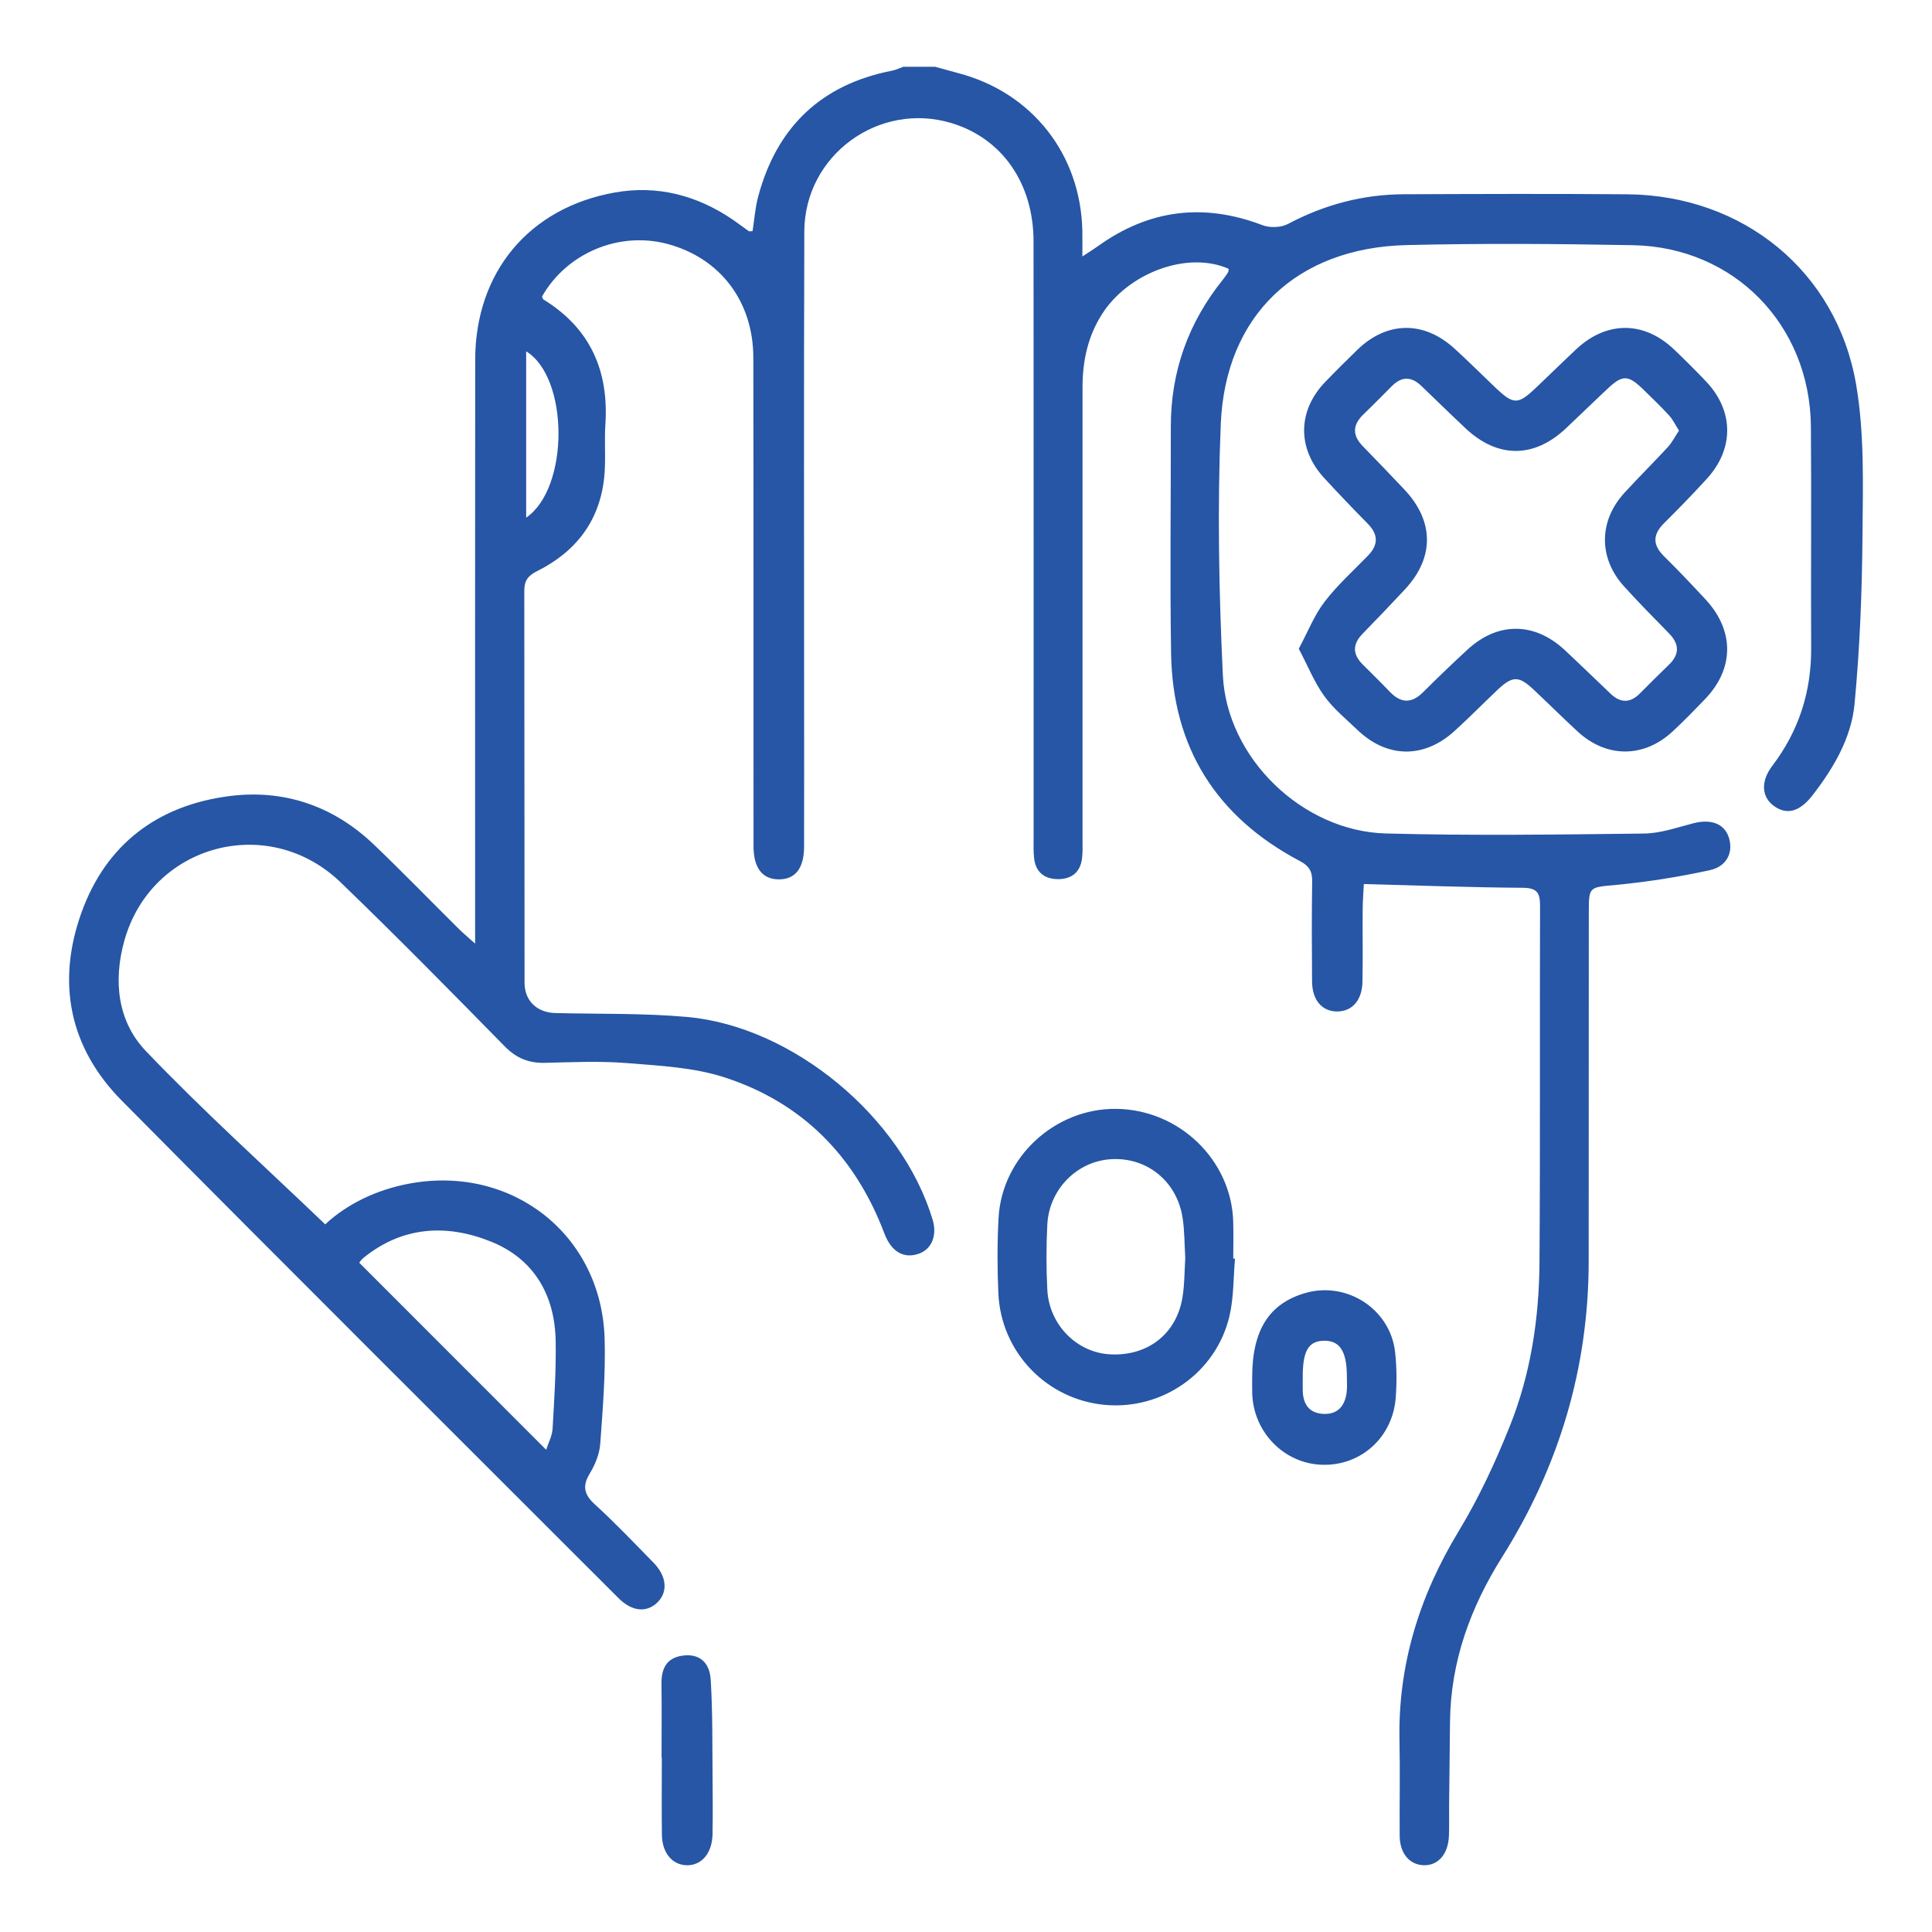<?xml version="1.0" encoding="utf-8"?>
<!-- Generator: Adobe Illustrator 25.4.0, SVG Export Plug-In . SVG Version: 6.00 Build 0)  -->
<svg version="1.1" id="Layer_1" xmlns="http://www.w3.org/2000/svg" xmlns:xlink="http://www.w3.org/1999/xlink" x="0px" y="0px"
	 viewBox="0 0 512 512" style="enable-background:new 0 0 512 512;" xml:space="preserve">
<style type="text/css">
	.st0{fill:#2656A5;}
	.st1{fill:#62BA46;}
	.st2{fill:#2756A7;}
	.st3{fill:#63BC46;}
</style>
<g>
	<path class="st0" d="M247.78,17.69c2.06,0.56,4.11,1.14,6.17,1.69c19.53,5.12,32.42,21.46,32.88,41.72
		c0.04,1.96,0.01,3.93,0.01,6.87c1.97-1.3,3.08-1.98,4.14-2.74c13.54-9.72,28.01-11.51,43.61-5.55c1.95,0.75,4.9,0.64,6.72-0.32
		c9.66-5.13,19.87-7.84,30.76-7.88c19.71-0.08,39.42-0.15,59.13,0.01c30.67,0.24,55.6,20.38,60.72,50.56
		c2.21,13.03,1.77,26.6,1.66,39.92c-0.12,14.86-0.7,29.76-2.1,44.55c-0.85,9.05-5.55,17.02-11.14,24.24
		c-3.42,4.41-6.85,5.31-10.27,2.8c-3.27-2.4-3.5-6.52-0.36-10.65c7.01-9.23,10.33-19.6,10.27-31.19c-0.1-19.55,0.09-39.1-0.07-58.64
		c-0.22-26.96-20.32-47.6-47.16-48.1c-20.01-0.37-40.03-0.52-60.03-0.03c-29.01,0.71-47.99,18.56-49.2,47.43
		c-0.92,22.14-0.5,44.39,0.55,66.54c1.05,22.03,21.17,41.37,43.19,41.96c22.79,0.61,45.61,0.29,68.41,0.02
		c4.38-0.05,8.78-1.61,13.11-2.73c4.54-1.17,8.05,0.04,9.3,3.54c1.4,3.94-0.29,7.88-4.97,8.9c-8.11,1.77-16.37,3.09-24.64,3.88
		c-7.37,0.71-7.42,0.28-7.42,7.51c-0.01,30.74-0.01,61.48-0.03,92.22c-0.02,28.35-7.87,54.44-22.91,78.36
		c-8.44,13.42-13.67,27.74-13.84,43.72c-0.08,7.45-0.17,14.9-0.24,22.35c-0.03,2.64,0.06,5.28-0.05,7.92
		c-0.2,4.88-2.94,7.92-6.81,7.73c-3.72-0.19-6.21-3.2-6.24-7.8c-0.06-8.38,0.13-16.77-0.05-25.15
		c-0.42-20.14,5.27-38.38,15.68-55.56c5.35-8.82,9.76-18.33,13.59-27.93c5.51-13.79,7.72-28.43,7.83-43.24
		c0.22-31.51,0.04-63.03,0.15-94.54c0.01-3.53-0.83-4.79-4.66-4.81c-13.8-0.09-27.59-0.61-42.04-0.99c-0.1,2.08-0.29,4.45-0.31,6.83
		c-0.05,6.36,0.07,12.73-0.05,19.09c-0.1,4.91-2.78,7.87-6.75,7.85c-3.98-0.02-6.57-3.02-6.61-7.92c-0.07-8.85-0.11-17.7,0.03-26.55
		c0.04-2.68-0.83-4.11-3.25-5.39c-22.11-11.66-33.75-30.03-34.14-55.06c-0.32-20.01-0.05-40.02-0.07-60.03
		c-0.02-14.68,4.66-27.67,13.86-39.07c0.48-0.6,0.93-1.24,1.33-1.9c0.14-0.24,0.1-0.59,0.13-0.89c-10.92-4.84-26.64,1.1-33.57,12.03
		c-3.8,5.98-5.16,12.52-5.15,19.48c0.02,39.9,0.01,79.8,0,119.69c0,1.71,0.08,3.43-0.14,5.12c-0.48,3.67-2.83,5.44-6.39,5.42
		c-3.57-0.03-5.88-1.84-6.3-5.52c-0.21-1.84-0.13-3.72-0.13-5.58c-0.01-52.63,0.02-105.26-0.02-157.89
		c-0.01-15.37-8.28-27.24-21.62-31.33c-19.28-5.92-39.07,8.44-39.13,28.7c-0.14,41.92-0.05,83.83-0.05,125.75
		c0,12.42,0.02,24.84-0.01,37.26c-0.01,5.74-2.35,8.71-6.73,8.67c-4.34-0.04-6.66-3-6.67-8.79c-0.02-43.16,0.03-86.32-0.05-129.48
		c-0.03-14.99-8.89-26.47-22.87-30.15c-12.79-3.36-26.6,2.46-33.12,13.95c0.11,0.27,0.15,0.66,0.35,0.79
		c12.39,7.6,17.36,18.84,16.43,33.08c-0.25,3.87,0.02,7.76-0.14,11.64c-0.51,12.66-6.78,21.68-17.94,27.26
		c-2.5,1.25-3.41,2.59-3.41,5.25c0.06,34.62,0.02,69.24,0.07,103.86c0.01,4.83,3.33,7.9,8.2,8.02c11.62,0.29,23.3,0,34.85,1.03
		c28.11,2.51,56.94,26.63,65.09,53.71c1.24,4.11-0.19,7.74-3.51,8.98c-4,1.49-7.39-0.34-9.28-5.33
		c-7.72-20.4-21.72-34.67-42.42-41.37c-8.1-2.62-17-3.05-25.6-3.75c-7.25-0.59-14.59-0.26-21.88-0.08
		c-4.31,0.11-7.59-1.2-10.71-4.37c-14.35-14.63-28.73-29.24-43.48-43.46c-19.18-18.47-50.12-10.05-57.29,15.36
		c-3.02,10.72-1.84,21.48,5.68,29.35c15.08,15.79,31.36,30.44,47.52,45.92c5.61-5.23,13.42-9.19,22.54-10.84
		c27.11-4.89,50.72,13.67,51.51,41.16c0.27,9.26-0.49,18.56-1.16,27.82c-0.19,2.68-1.33,5.5-2.74,7.82
		c-2.06,3.39-1.58,5.61,1.33,8.27c5.38,4.91,10.41,10.22,15.52,15.43c3.56,3.62,3.89,7.86,0.95,10.62
		c-2.85,2.69-6.67,2.33-10.24-1.24C120,379.6,75.98,335.81,32.28,291.69c-13.93-14.06-17.35-31.33-10.68-49.87
		c6.52-18.11,20.22-28.39,39.13-30.84c14.58-1.88,27.66,2.61,38.39,12.88c7.63,7.3,14.98,14.88,22.47,22.31
		c1.05,1.04,2.2,1.99,4.32,3.9c0-3.05,0-4.82,0-6.59c0-49.37-0.03-98.74,0.02-148.1c0.02-23.17,14.2-40.3,36.98-44.36
		c11.35-2.02,21.85,0.75,31.36,7.24c1.41,0.96,2.76,2.01,4.15,3c0.1,0.07,0.3,0.01,1.01,0.01c0.48-3.01,0.69-6.2,1.51-9.24
		c4.94-18.35,16.63-29.61,35.41-33.29c1.04-0.2,2.03-0.69,3.05-1.04C242.2,17.69,244.99,17.69,247.78,17.69z M144.74,384.2
		c0.58-1.82,1.59-3.66,1.7-5.56c0.45-7.72,0.95-15.47,0.82-23.2c-0.2-12.26-5.76-21.84-17.19-26.42
		c-11.68-4.69-23.4-4.07-33.75,4.33c-0.57,0.46-0.97,1.11-1.12,1.28C111.7,351.14,128,367.45,144.74,384.2z M139.44,137.18
		c11.47-7.84,11.37-37.13,0-44.07C139.44,107.78,139.44,122.17,139.44,137.18z"/>
	<path class="st0" d="M344.19,171.92c2.47-4.61,4.13-8.93,6.84-12.45c3.38-4.41,7.58-8.18,11.47-12.19
		c2.79-2.87,2.82-5.59-0.02-8.48c-3.92-3.98-7.78-8.02-11.56-12.12c-7.18-7.8-7.07-17.82,0.24-25.42c2.8-2.91,5.66-5.75,8.55-8.56
		c7.86-7.61,17.61-7.75,25.76-0.31c3.67,3.34,7.18,6.86,10.77,10.28c4.84,4.61,6.01,4.64,10.74,0.15c3.6-3.41,7.14-6.9,10.76-10.29
		c8-7.49,17.87-7.51,25.79-0.02c2.93,2.77,5.78,5.63,8.56,8.55c7.42,7.8,7.53,17.85,0.22,25.84c-3.66,4.01-7.45,7.91-11.3,11.73
		c-3.02,3-3.12,5.73-0.04,8.77c3.75,3.7,7.38,7.54,10.97,11.4c7.75,8.33,7.69,18.4-0.14,26.53c-2.8,2.9-5.61,5.8-8.57,8.54
		c-7.61,7.04-17.49,7.04-25.11,0.02c-3.99-3.68-7.84-7.51-11.8-11.23c-3.81-3.58-5.53-3.56-9.42,0.12
		c-3.83,3.63-7.53,7.39-11.43,10.94c-8.13,7.39-17.9,7.24-25.78-0.32c-3.02-2.9-6.35-5.61-8.77-8.97
		C348.32,180.82,346.63,176.56,344.19,171.92z M444.95,114.11c-0.96-1.5-1.62-2.92-2.62-4.01c-2.2-2.4-4.56-4.66-6.89-6.93
		c-3.94-3.84-5.45-3.88-9.37-0.2c-3.74,3.5-7.4,7.09-11.13,10.59c-8.45,7.92-18.06,7.92-26.52-0.02
		c-3.96-3.72-7.84-7.52-11.76-11.28c-2.57-2.47-5.15-2.58-7.73-0.01c-2.53,2.52-5.02,5.08-7.59,7.55c-2.9,2.79-3.03,5.53-0.18,8.45
		c3.69,3.77,7.33,7.59,10.96,11.42c7.96,8.4,8.06,18.08,0.22,26.5c-3.7,3.98-7.46,7.9-11.25,11.79c-2.67,2.75-2.69,5.4,0.01,8.1
		c2.41,2.42,4.86,4.8,7.22,7.27c2.93,3.06,5.76,3.15,8.81,0.11c3.85-3.83,7.77-7.6,11.76-11.28c8.05-7.43,17.79-7.36,25.83,0.15
		c4.08,3.81,8.08,7.72,12.13,11.56c2.59,2.46,5.17,2.48,7.73-0.09c2.52-2.53,5.03-5.06,7.61-7.53c2.95-2.81,2.93-5.53,0.09-8.43
		c-4.02-4.1-8.06-8.19-11.91-12.45c-6.78-7.5-6.71-17.31,0.13-24.78c3.77-4.12,7.75-8.05,11.54-12.16
		C443.13,117.23,443.89,115.7,444.95,114.11z"/>
	<path class="st0" d="M327.29,333.58c-0.45,5.07-0.31,10.29-1.47,15.2c-3.52,14.99-17.76,24.92-32.99,23.53
		c-15.42-1.4-27.54-13.92-28.25-29.53c-0.3-6.65-0.31-13.35,0.05-20c0.87-16.21,15.04-29.16,31.3-28.92
		c16.63,0.25,30.42,13.58,30.89,29.91c0.09,3.26,0.01,6.52,0.01,9.77C326.98,333.55,327.13,333.56,327.29,333.58z M314.11,333.38
		c-0.23-3.66-0.17-7.26-0.73-10.76c-1.55-9.67-9.51-16.01-18.99-15.42c-9.02,0.57-16.4,8.01-16.85,17.41
		c-0.28,5.73-0.29,11.49,0.01,17.21c0.49,9.26,7.78,16.59,16.56,17.09c9.92,0.57,17.61-5.3,19.24-14.99
		C313.94,340.45,313.88,336.85,314.11,333.38z"/>
	<path class="st0" d="M331.84,365.02c0-12.46,4.44-19.54,14.02-22.34c11.04-3.23,22.61,4.25,23.86,15.67
		c0.44,3.98,0.46,8.06,0.16,12.05c-0.8,10.54-9.22,18.09-19.5,17.78c-10.1-0.3-18.26-8.66-18.53-18.98
		C331.81,367.81,331.84,366.41,331.84,365.02z M345.24,364.96c0,1.23-0.03,2.47,0.01,3.7c0.11,3.62,1.83,5.91,5.57,6.04
		c3.75,0.13,5.59-2.16,6.05-5.66c0.18-1.37,0.07-2.77,0.07-4.16c0-6.68-1.81-9.58-5.97-9.57
		C346.78,355.32,345.22,357.94,345.24,364.96z"/>
	<path class="st0" d="M175.32,465.78c0-6.5,0.07-13.01-0.02-19.51c-0.06-4.11,1.36-6.99,5.75-7.53c4.12-0.51,7.01,1.6,7.3,6.46
		c0.53,8.64,0.4,17.32,0.49,25.98c0.05,4.95,0.07,9.91-0.01,14.86c-0.08,5.06-2.89,8.37-6.86,8.27c-3.83-0.1-6.5-3.27-6.56-8.09
		c-0.09-6.81-0.02-13.62-0.02-20.44C175.36,465.78,175.34,465.78,175.32,465.78z"/>
</g>
</svg>
